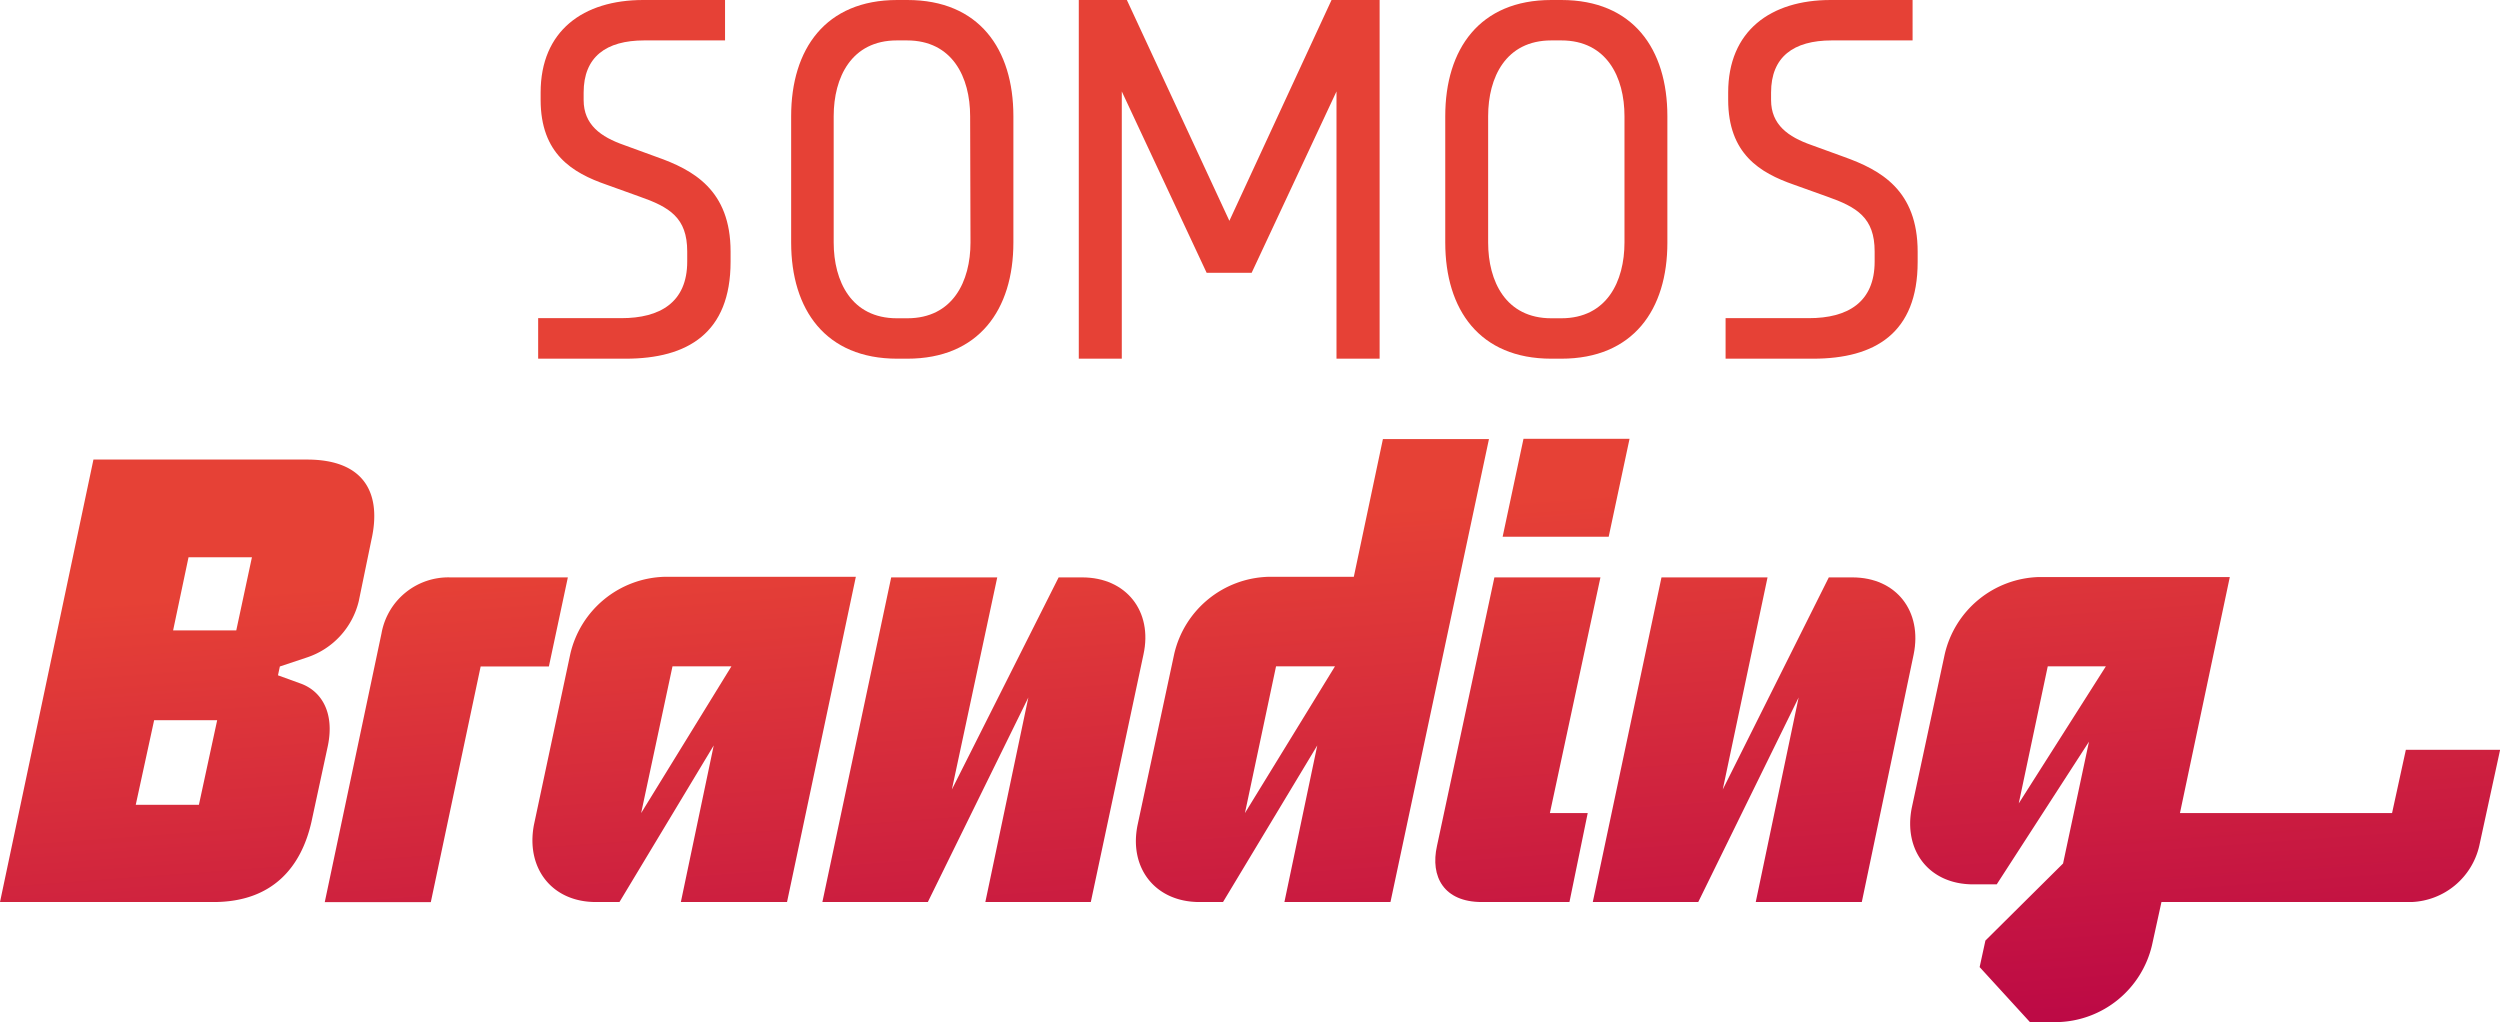 <svg xmlns="http://www.w3.org/2000/svg" xmlns:xlink="http://www.w3.org/1999/xlink" viewBox="0 0 212.16 86.74"><defs><style>.cls-1{fill:url(#linear-gradient);}.cls-2{fill:url(#linear-gradient-2);}.cls-3{fill:url(#linear-gradient-3);}.cls-4{fill:url(#linear-gradient-4);}.cls-5{fill:url(#linear-gradient-5);}.cls-6{fill:url(#linear-gradient-6);}.cls-7{fill:url(#linear-gradient-7);}.cls-8{fill:url(#linear-gradient-8);}.cls-9{fill:url(#linear-gradient-9);}.cls-10{fill:url(#linear-gradient-10);}.cls-11{fill:url(#linear-gradient-11);}.cls-12{fill:url(#linear-gradient-12);}.cls-13{fill:url(#linear-gradient-13);}</style><linearGradient id="linear-gradient" x1="55.97" y1="47.66" x2="61.3" y2="120.39" gradientUnits="userSpaceOnUse"><stop offset="0" stop-color="#e64136"/><stop offset="0.69" stop-color="#ba0646"/><stop offset="1" stop-color="#72333f"/></linearGradient><linearGradient id="linear-gradient-2" x1="78.79" y1="45.99" x2="84.12" y2="118.72" xlink:href="#linear-gradient"/><linearGradient id="linear-gradient-3" x1="106.41" y1="43.97" x2="111.73" y2="116.7" xlink:href="#linear-gradient"/><linearGradient id="linear-gradient-4" x1="134.03" y1="41.94" x2="139.35" y2="114.68" xlink:href="#linear-gradient"/><linearGradient id="linear-gradient-5" x1="156.21" y1="40.32" x2="161.53" y2="113.06" xlink:href="#linear-gradient"/><linearGradient id="linear-gradient-6" x1="15.19" y1="50.64" x2="20.51" y2="123.38" xlink:href="#linear-gradient"/><linearGradient id="linear-gradient-7" x1="36.89" y1="49.03" x2="42.22" y2="121.76" xlink:href="#linear-gradient"/><linearGradient id="linear-gradient-8" x1="57.97" y1="47.51" x2="63.29" y2="120.24" xlink:href="#linear-gradient"/><linearGradient id="linear-gradient-9" x1="82.06" y1="45.75" x2="87.38" y2="118.48" xlink:href="#linear-gradient"/><linearGradient id="linear-gradient-10" x1="110.59" y1="43.66" x2="115.91" y2="116.39" xlink:href="#linear-gradient"/><linearGradient id="linear-gradient-11" x1="129.08" y1="42.31" x2="134.4" y2="115.04" xlink:href="#linear-gradient"/><linearGradient id="linear-gradient-12" x1="147.1" y1="40.99" x2="152.42" y2="113.72" xlink:href="#linear-gradient"/><linearGradient id="linear-gradient-13" x1="185.06" y1="38.21" x2="190.39" y2="110.95" xlink:href="#linear-gradient"/></defs><title>somos-branding</title><g id="Layer_2" data-name="Layer 2"><g id="Layer_1-2" data-name="Layer 1"><path class="cls-1" d="M53.09,30.44H45.67V27h7.07c3.26,0,5.58-1.33,5.58-4.8v-.86c0-2.87-1.5-3.77-4.08-4.67l-2.78-1c-2.88-1-5.58-2.61-5.58-7.2V7.85C45.88,2.62,49.49,0,54.59,0h6.94V3.43H54.67c-3.25,0-5.14,1.41-5.14,4.42v.64c0,2.1,1.46,3.13,3.43,3.82l2.74,1C58.83,14.41,62,16.12,62,21.35v.86C62,28.26,58.36,30.44,53.09,30.44Z"/><path class="cls-2" d="M77,30.44h-.86c-6.08,0-9-4.16-9-9.86V9.86c0-5.7,2.92-9.86,9-9.86H77c6.09,0,9,4.16,9,9.86V20.58C86,26.28,83.06,30.44,77,30.44ZM82.33,9.86c0-3.3-1.5-6.43-5.36-6.43h-.86c-3.85,0-5.36,3.13-5.36,6.43V20.58c0,3.3,1.51,6.43,5.36,6.43H77c3.86,0,5.36-3.13,5.36-6.43Z"/><path class="cls-3" d="M113.42,30.44V7.76l-7.2,15.39H102.4L95.2,7.76V30.44H91.55V0h4.08l8.7,18.74L113,0h4.08V30.44Z"/><path class="cls-4" d="M132.5,30.44h-.85c-6.09,0-9-4.16-9-9.86V9.86c0-5.7,2.92-9.86,9-9.86h.85c6.09,0,9,4.16,9,9.86V20.58C141.51,26.28,138.59,30.44,132.5,30.44Zm5.36-20.58c0-3.3-1.5-6.43-5.36-6.43h-.85c-3.86,0-5.36,3.13-5.36,6.43V20.58c0,3.3,1.5,6.43,5.36,6.43h.85c3.86,0,5.36-3.13,5.36-6.43Z"/><path class="cls-5" d="M153.86,30.44h-7.42V27h7.08c3.26,0,5.57-1.33,5.57-4.8v-.86c0-2.87-1.5-3.77-4.07-4.67l-2.79-1c-2.87-1-5.57-2.61-5.57-7.2V7.85c0-5.23,3.6-7.85,8.7-7.85h6.95V3.43h-6.86c-3.26,0-5.15,1.41-5.15,4.42v.64c0,2.1,1.46,3.13,3.43,3.82l2.75,1c3.13,1.12,6.26,2.83,6.26,8.06v.86C162.74,28.26,159.13,30.44,153.86,30.44Z"/><path class="cls-6" d="M26.43,69.75c-.86,3.8-3.27,6.8-8.31,6.8H0L7.93,39H26.05c5,0,6.33,3,5.47,6.81L30.45,51A6.68,6.68,0,0,1,26,55.81l-2.25.75-.16.75,1.93.7c1.76.64,2.89,2.46,2.3,5.3Zm-8-8.63H13.08L11.52,68.3h5.36Zm2.95-13.83H16L14.69,53.5h5.36Z"/><path class="cls-7" d="M48.19,49l-1.61,7.56H40.79l-4.23,20h-9l4.82-22.83A5.76,5.76,0,0,1,38.22,49Z"/><path class="cls-8" d="M57.78,76.55l2.79-13.29-8,13.29h-2c-3.75,0-5.95-2.89-5.26-6.54L48.4,55.49a8.45,8.45,0,0,1,8-6.54H72.63l-5.84,27.6Zm4.29-20h-5L54.41,69Z"/><path class="cls-9" d="M83.62,76.55l3.65-17.36L78.74,76.55H69.79L75.63,49h9L80.78,67l9.06-18h2c3.75,0,6,2.89,5.2,6.54L92.57,76.55Z"/><path class="cls-10" d="M109,76.55l2.79-13.29-8,13.29h-2c-3.75,0-6-2.89-5.25-6.54l3.11-14.52a8.45,8.45,0,0,1,8-6.54h7.24l2.47-11.69h9L118,76.55Zm4.29-20h-5L105.65,69Z"/><path class="cls-11" d="M125.75,76.55c-3.21,0-4.39-2.14-3.8-4.77L126.82,49h9l-4.29,20h3.21l-1.55,7.55Zm1.77-31,1.77-8.31h9l-1.77,8.31Z"/><path class="cls-12" d="M149,76.55l3.64-17.36-8.52,17.36h-8.95L141,49H150l-3.8,18,9-18h2c3.75,0,5.95,2.89,5.2,6.54L158,76.55Z"/><path class="cls-13" d="M183.43,76.55l-.8,3.65a8.46,8.46,0,0,1-8,6.54h-2.36L168,82.07l.49-2.25,6.59-6.54,2.2-10.34-7.83,12.11h-2c-3.75,0-5.95-2.89-5.2-6.54l2.79-13a8.45,8.45,0,0,1,8-6.54h16.19L185,69h18l1.17-5.37h8l-1.77,8.15a6.15,6.15,0,0,1-5.73,4.77Zm-4.72-20h-4.93l-2.46,11.63Z"/></g></g></svg>